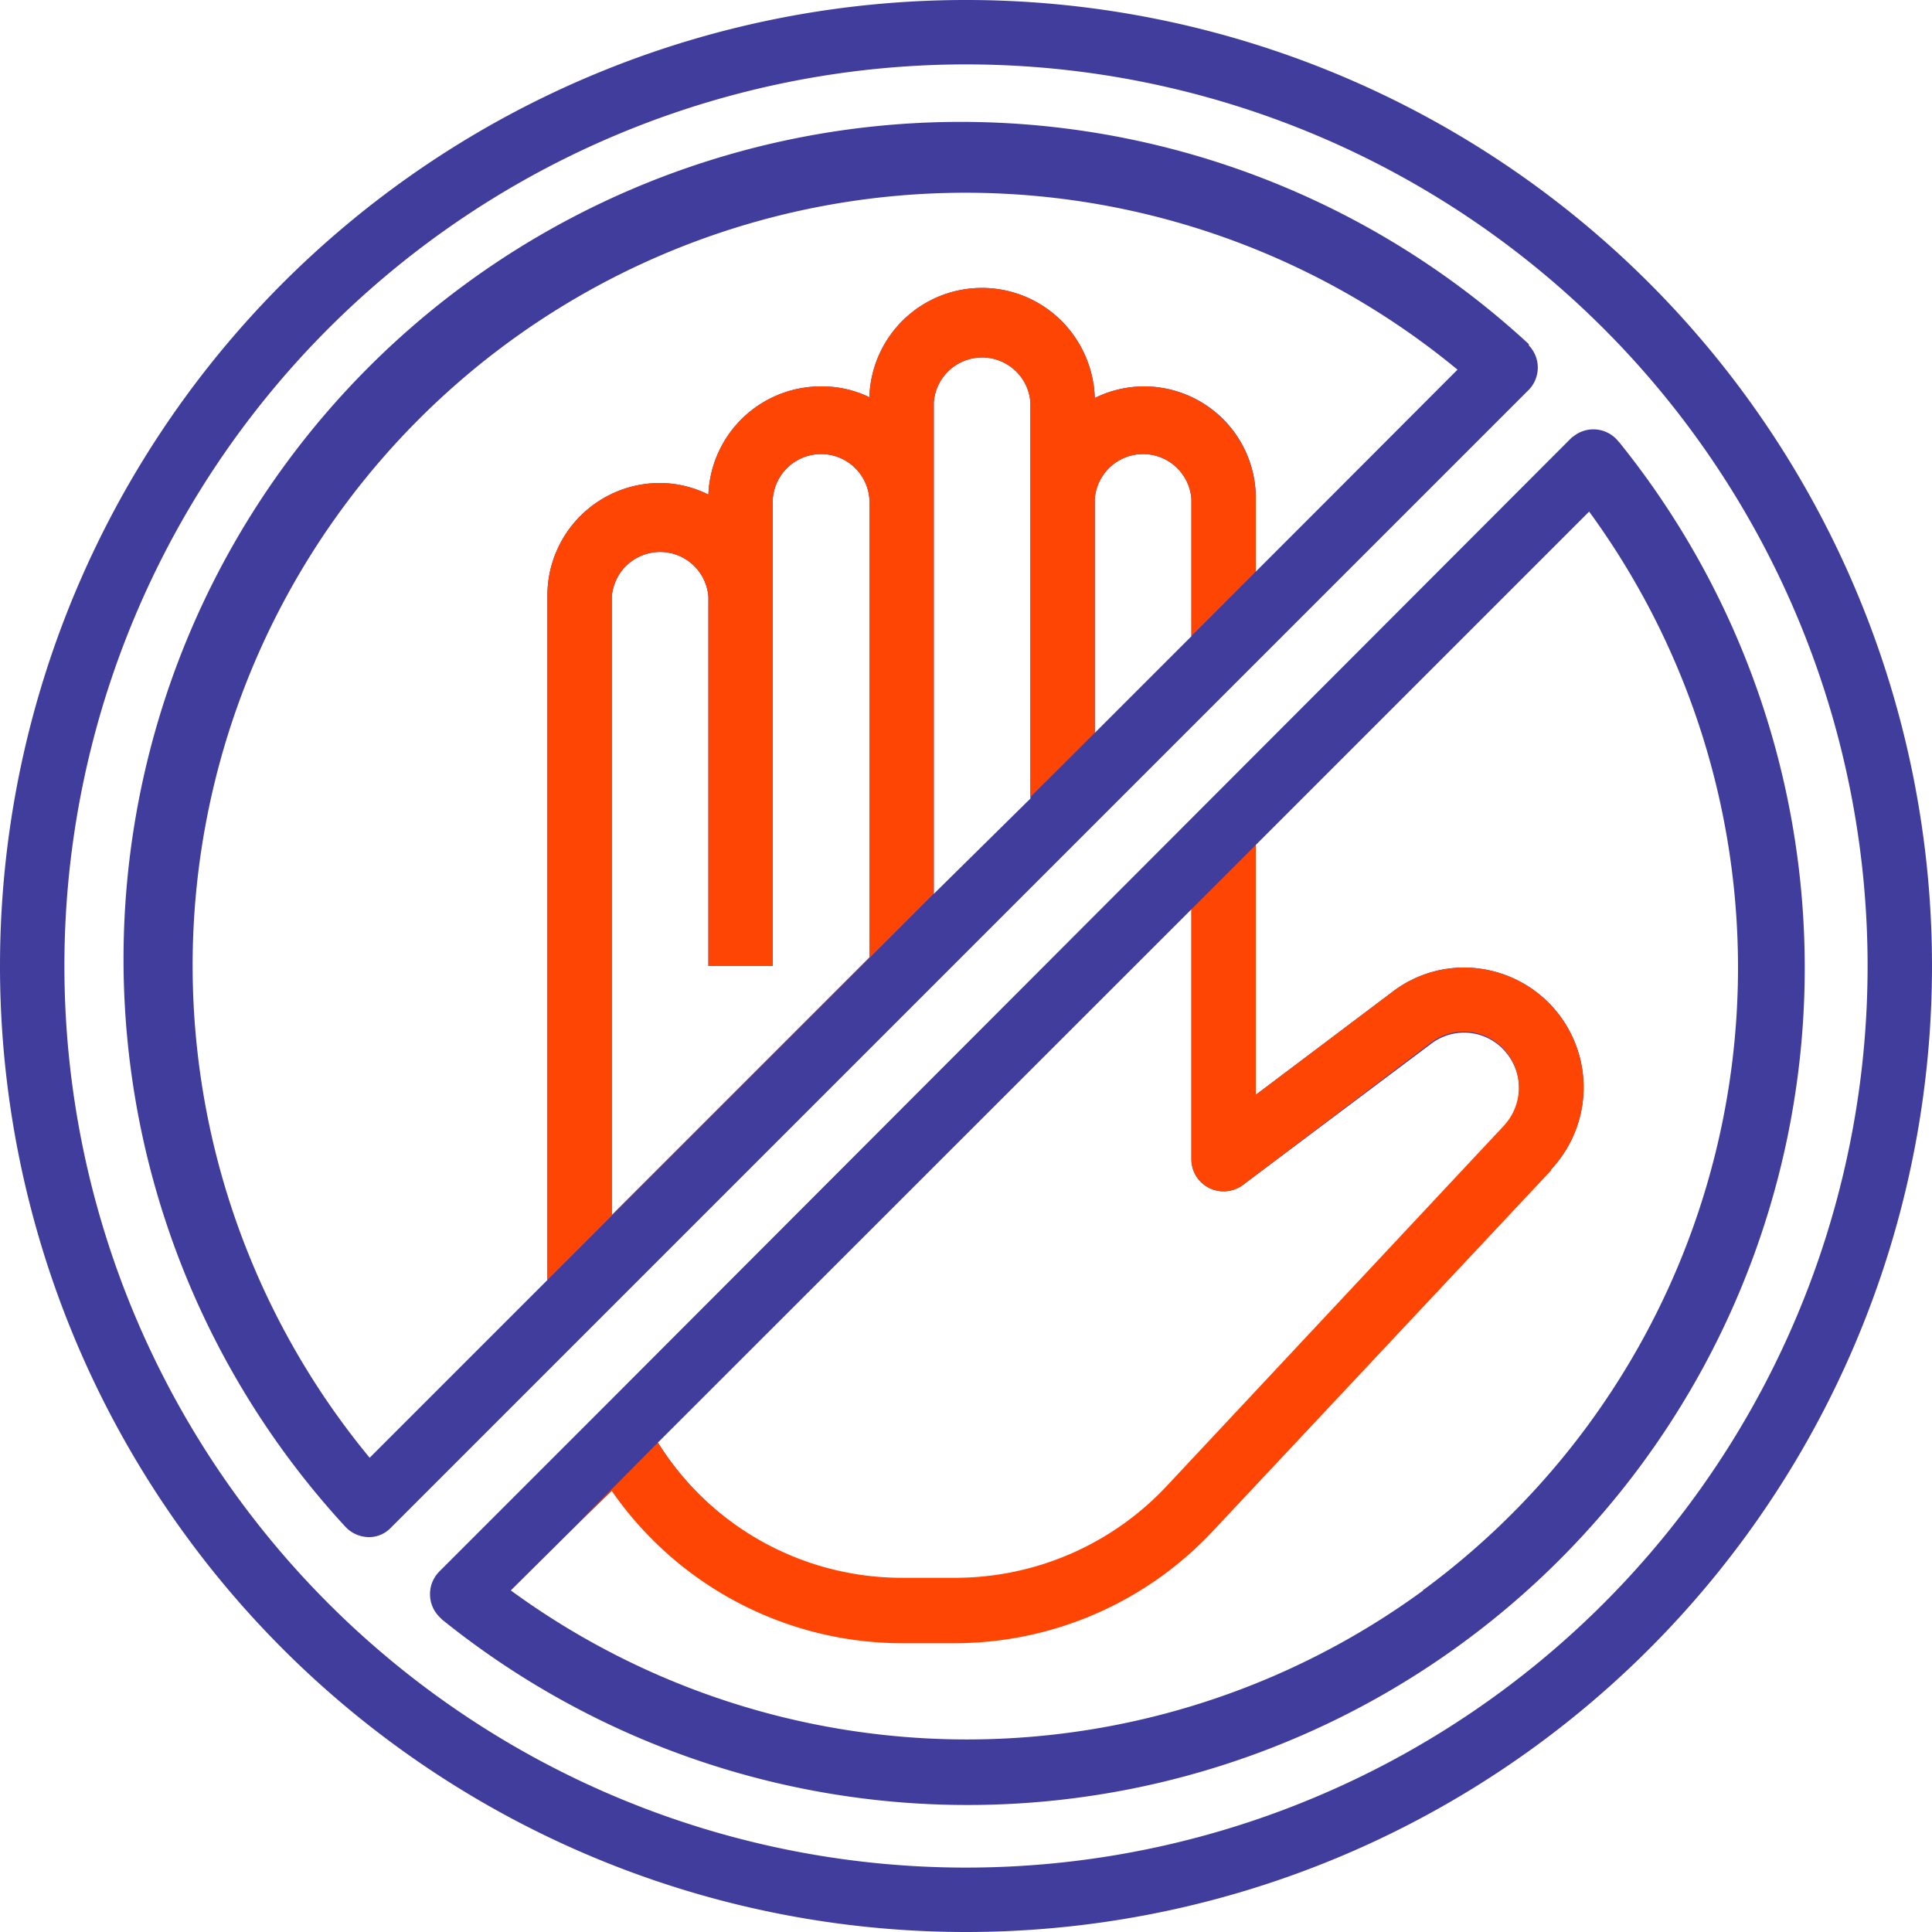 <svg id="Layer_1" data-name="Layer 1" xmlns="http://www.w3.org/2000/svg" viewBox="0 0 75 75"><defs><style>.cls-1{fill:#403d9c;}.cls-2{fill:#ff4503;}</style></defs><path class="cls-1" d="M37.5,75A37.5,37.5,0,1,0,0,37.5,37.5,37.5,0,0,0,37.5,75Zm0-72.5a35,35,0,1,1-35,35A35,35,0,0,1,37.5,2.5Z"/><path class="cls-1" d="M59.35,13.41l0-.05a32.5,32.5,0,0,0-45.95,45.9,1.26,1.26,0,0,0,.89.41,1.17,1.17,0,0,0,.88-.36L59.31,15.17A1.24,1.24,0,0,0,59.35,13.41ZM40,31,36.25,34.7V15.62a1.88,1.88,0,0,1,3.75,0ZM30,37.5V19.37a1.88,1.88,0,0,1,3.75,0v17.8l-10,10v-24a1.88,1.88,0,0,1,3.75,0V37.5ZM46.25,24.7,42.5,28.45V19.37a1.88,1.88,0,0,1,3.75,0Zm4.88-4.89-2.38,2.38V19.37a4.33,4.33,0,0,0-6.25-3.92,4.44,4.44,0,0,0-1.25-2.95,4.37,4.37,0,0,0-7.5,2.92A4.23,4.23,0,0,0,31.87,15a4.37,4.37,0,0,0-4.37,4.2,4.26,4.26,0,0,0-1.88-.45,4.37,4.37,0,0,0-4.37,4.37V49.69l-1.44,1.44-5.46,5.46A30,30,0,0,1,56.58,14.35Z"/><path class="cls-1" d="M62.83,17.14a1.24,1.24,0,0,0-1.75-.2A.52.52,0,0,0,61,17L23.06,55l-6,6a1.25,1.25,0,0,0,0,1.77l.1.1a32.5,32.5,0,0,0,45.7-45.7ZM46.25,35.3V45a1.24,1.24,0,0,0,.68,1.11A1.26,1.26,0,0,0,48.25,46l7.28-5.46a2.11,2.11,0,0,1,3,.4h0a2.18,2.18,0,0,1-.14,2.8l-13.1,14a11.25,11.25,0,0,1-8.2,3.55H35A11.17,11.17,0,0,1,25.54,56h0Zm9,26.44a30,30,0,0,1-35.42,0l2.66-2.64,1.28-1.26A13.73,13.73,0,0,0,35,63.75h2.08a13.74,13.74,0,0,0,10-4.35l13.13-14a4.65,4.65,0,0,0-2.71-7.79,4.56,4.56,0,0,0-3.44.89l-5.31,4V32.8l2.94-2.94,10-10A30,30,0,0,1,55.23,61.74Z"/><path class="cls-2" d="M44.44,15a4.35,4.35,0,0,0-1.94.45,4.44,4.44,0,0,0-1.25-2.95,4.37,4.37,0,0,0-7.5,2.92A4.23,4.23,0,0,0,31.87,15a4.37,4.37,0,0,0-4.37,4.2,4.26,4.26,0,0,0-1.88-.45,4.37,4.37,0,0,0-4.37,4.37V49.69l15-15V15.62a1.88,1.88,0,0,1,3.75,0V30.94l2.5-2.49V19.37a1.88,1.88,0,0,1,3.75,0v5.32l2.5-2.5V19.37A4.35,4.35,0,0,0,44.44,15ZM33.75,37.17l-10,10v-24a1.88,1.88,0,0,1,3.75,0V37.5H30V19.37a1.88,1.88,0,0,1,3.75,0Z"/><path class="cls-2" d="M60.21,45.44l-13.13,14a13.74,13.74,0,0,1-10,4.35H35a13.73,13.73,0,0,1-11.25-5.91L22.47,59.1,25.54,56A11.17,11.17,0,0,0,35,61.25h2.08a11.25,11.25,0,0,0,8.2-3.55l13.1-14a2.18,2.18,0,0,0,.14-2.8h0a2.11,2.11,0,0,0-3-.4L48.25,46a1.26,1.26,0,0,1-1.32.11A1.24,1.24,0,0,1,46.25,45V35.3l2.5-2.5v9.7l5.31-4a4.56,4.56,0,0,1,3.44-.89,4.65,4.65,0,0,1,2.71,7.79Z"/></svg>